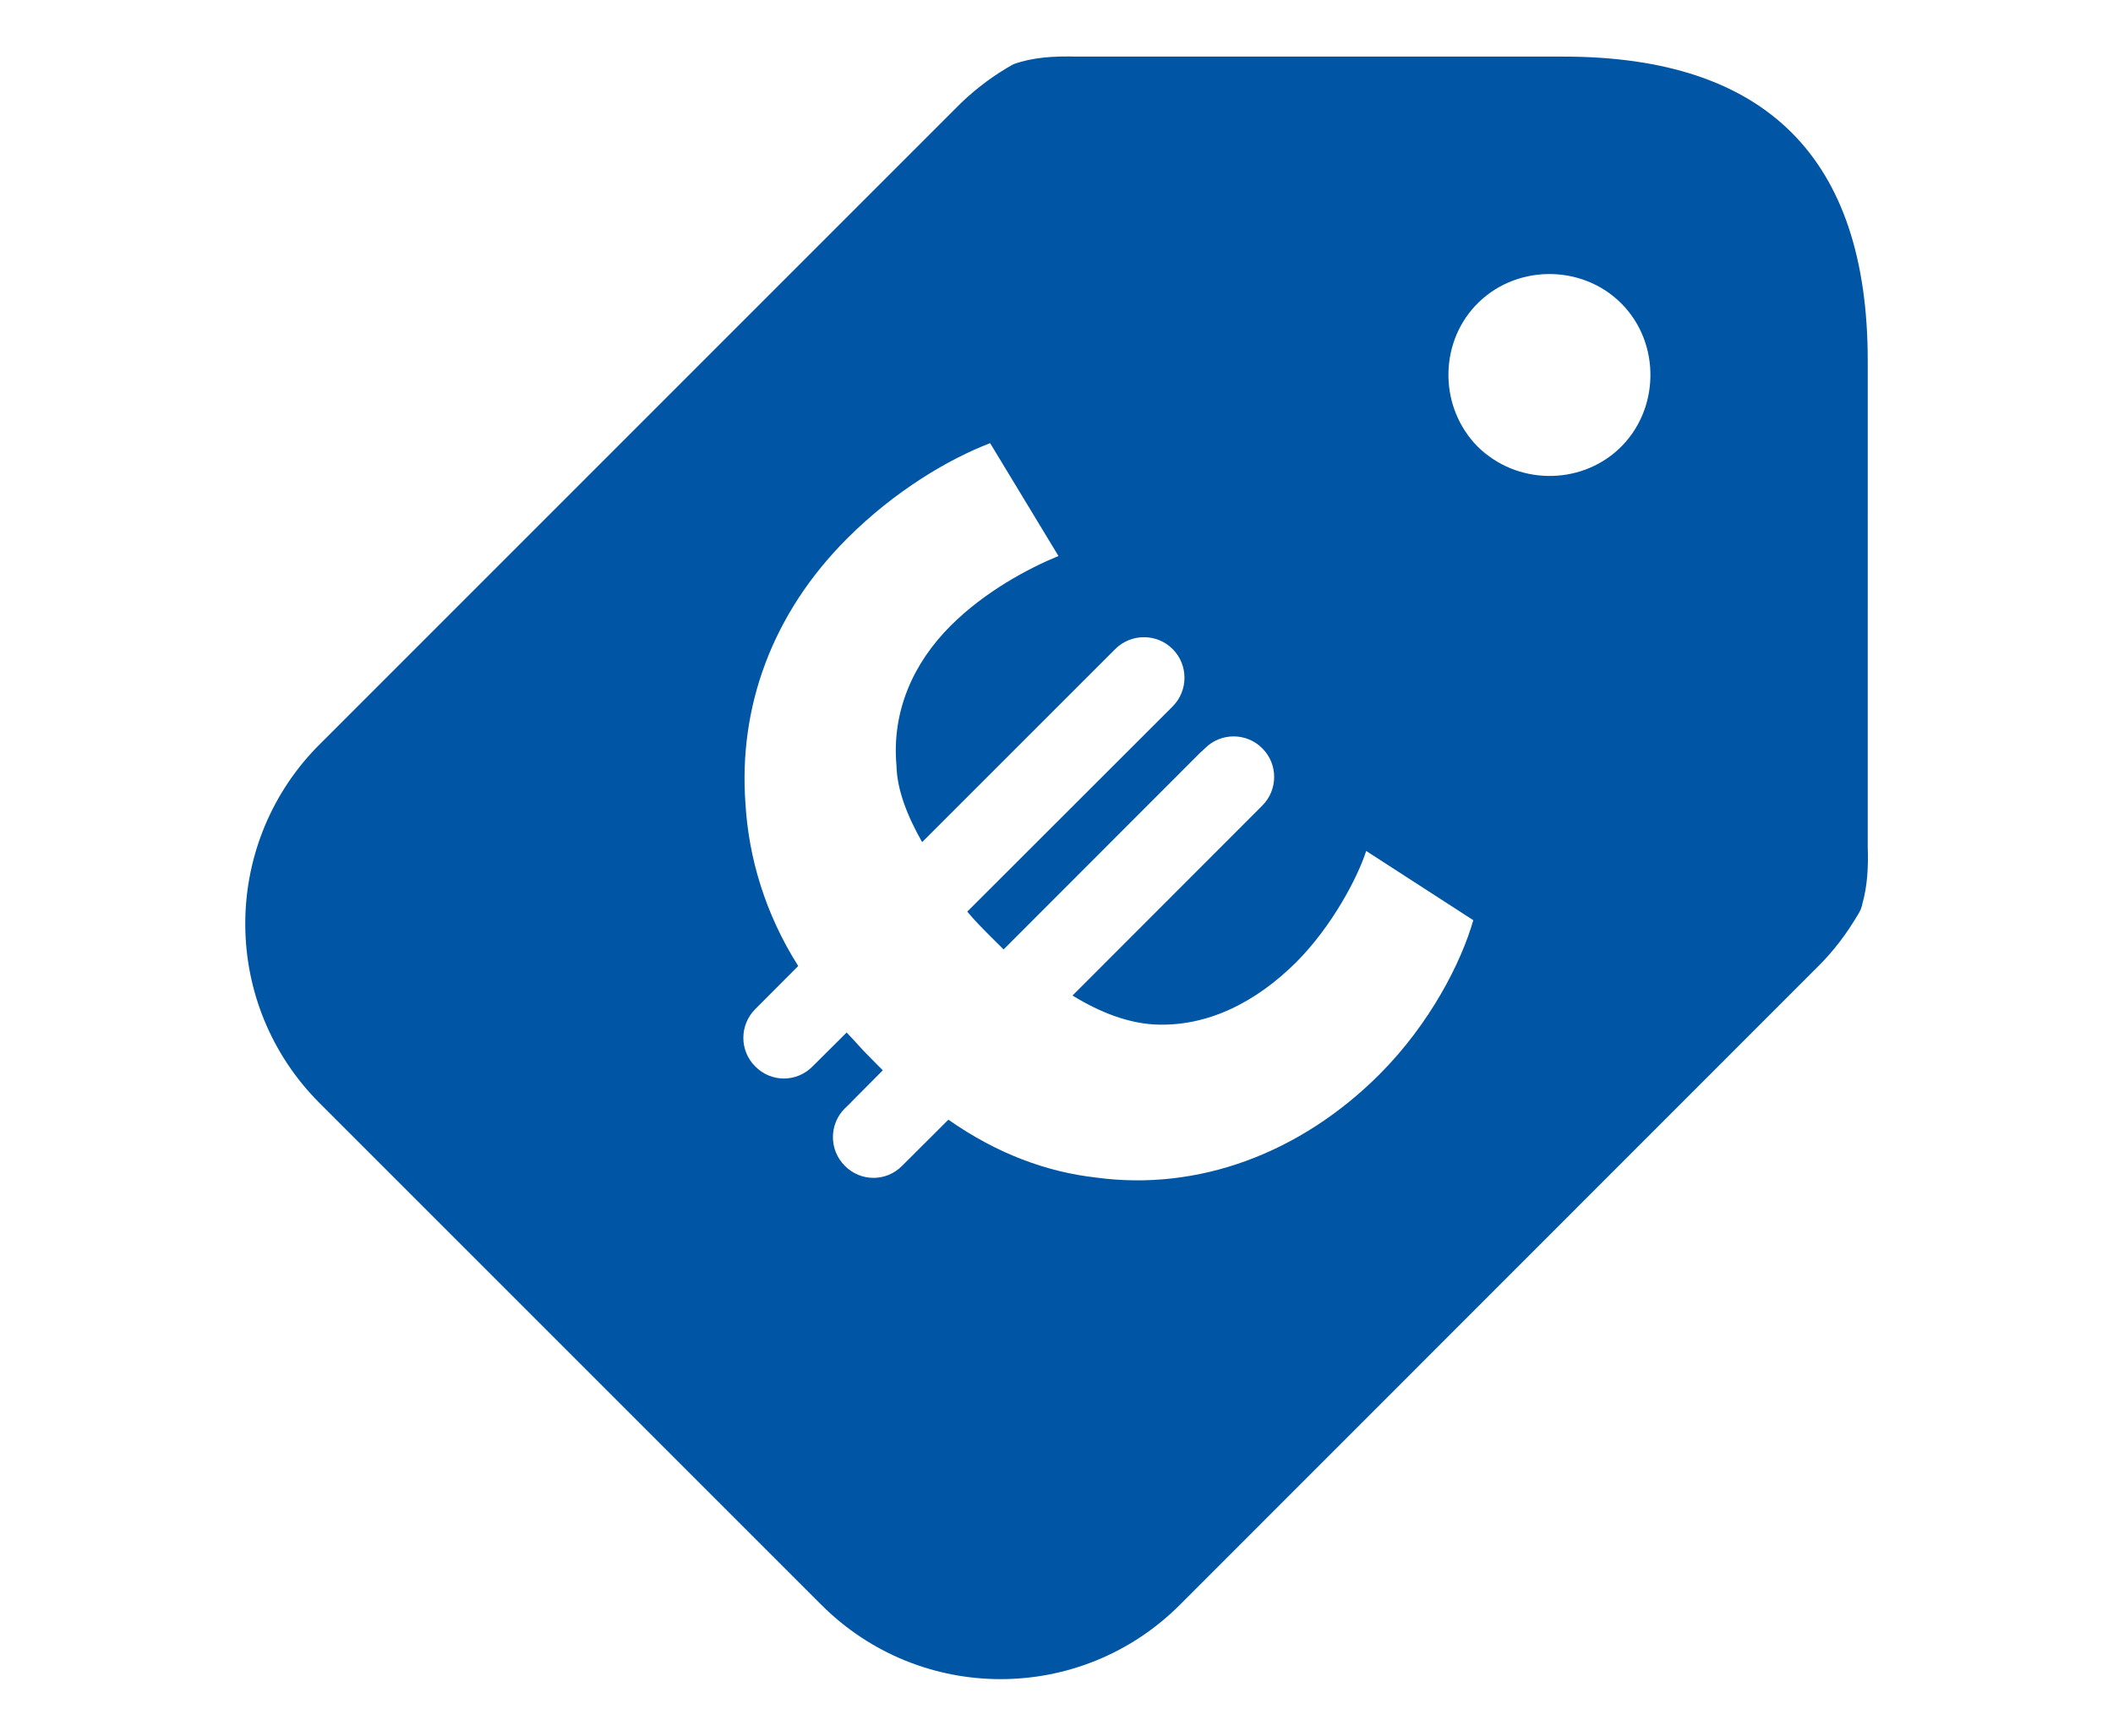 <?xml version="1.0" encoding="utf-8"?>
<!-- Generator: Adobe Illustrator 15.0.2, SVG Export Plug-In . SVG Version: 6.00 Build 0)  -->
<svg version="1.2" baseProfile="tiny" id="KREDIT" xmlns="http://www.w3.org/2000/svg" xmlns:xlink="http://www.w3.org/1999/xlink"
	 x="0px" y="0px" width="56px" height="46px" viewBox="0 0 56 46" xml:space="preserve">
<path fill="#0056A4" d="M41.434,1.5H28.548c-0.624-0.016-1.177,0.017-1.692,0.203c-0.493,0.274-0.956,0.616-1.383,1.023
	L8.382,19.818c-2.535,2.629-2.511,6.816,0.085,9.415l13.302,13.301c2.624,2.625,6.875,2.625,9.5,0l16.92-16.926
	c0.416-0.412,0.759-0.873,1.045-1.357c0.014-0.021,0.039-0.063,0.08-0.145c0.035-0.101,0.045-0.141,0.041-0.143
	c0.137-0.479,0.163-0.983,0.145-1.509V9.562C49.5,4.188,46.813,1.5,41.434,1.5z M36.559,28.475c-2.08,2.08-4.798,3.11-7.533,2.731
	c-1.274-0.146-2.591-0.619-3.891-1.531l-1.226,1.222c-0.419,0.427-1.099,0.427-1.52,0c-0.419-0.42-0.419-1.099,0-1.52l0.174-0.168
	v-0.004l0.833-0.838c-0.105-0.104-0.229-0.231-0.354-0.358c-0.21-0.206-0.395-0.432-0.604-0.644l-0.903,0.898
	c-0.419,0.428-1.101,0.428-1.52,0c-0.419-0.416-0.419-1.097,0-1.517l1.14-1.144c-0.878-1.385-1.314-2.875-1.398-4.298
	c-0.189-2.547,0.693-5.031,2.696-7.034c1.262-1.263,2.693-2.105,3.788-2.525l1.811,2.991c-0.773,0.317-1.939,0.928-2.863,1.853
	c-0.991,0.991-1.56,2.273-1.43,3.706c0.016,0.649,0.29,1.337,0.68,2.024l5.118-5.117c0.42-0.419,1.103-0.419,1.521,0
	s0.419,1.1,0,1.521l-5.443,5.438c0.19,0.229,0.395,0.436,0.625,0.666c0.125,0.123,0.23,0.229,0.338,0.336l5.236-5.24l0.004,0.001
	l0.098-0.093c0.418-0.419,1.099-0.419,1.517,0.001c0.421,0.417,0.421,1.099,0,1.52l-5.029,5.033c0.767,0.47,1.47,0.718,2.136,0.765
	c1.435,0.084,2.735-0.596,3.793-1.648c0.963-0.965,1.639-2.271,1.854-2.949l2.839,1.835C38.729,25.498,37.906,27.126,36.559,28.475z
	 M42.9,11.902c-1.043,0.975-2.719,0.943-3.728-0.06c0.259,0.262,0.515,0.518-0.007-0.002c-0.523-0.524-0.264-0.268-0.005-0.008
	c-1.004-1.008-1.035-2.685-0.062-3.727c1.021-1.095,2.805-1.127,3.867-0.067C44.025,9.095,43.994,10.881,42.9,11.902z"/>
</svg>
